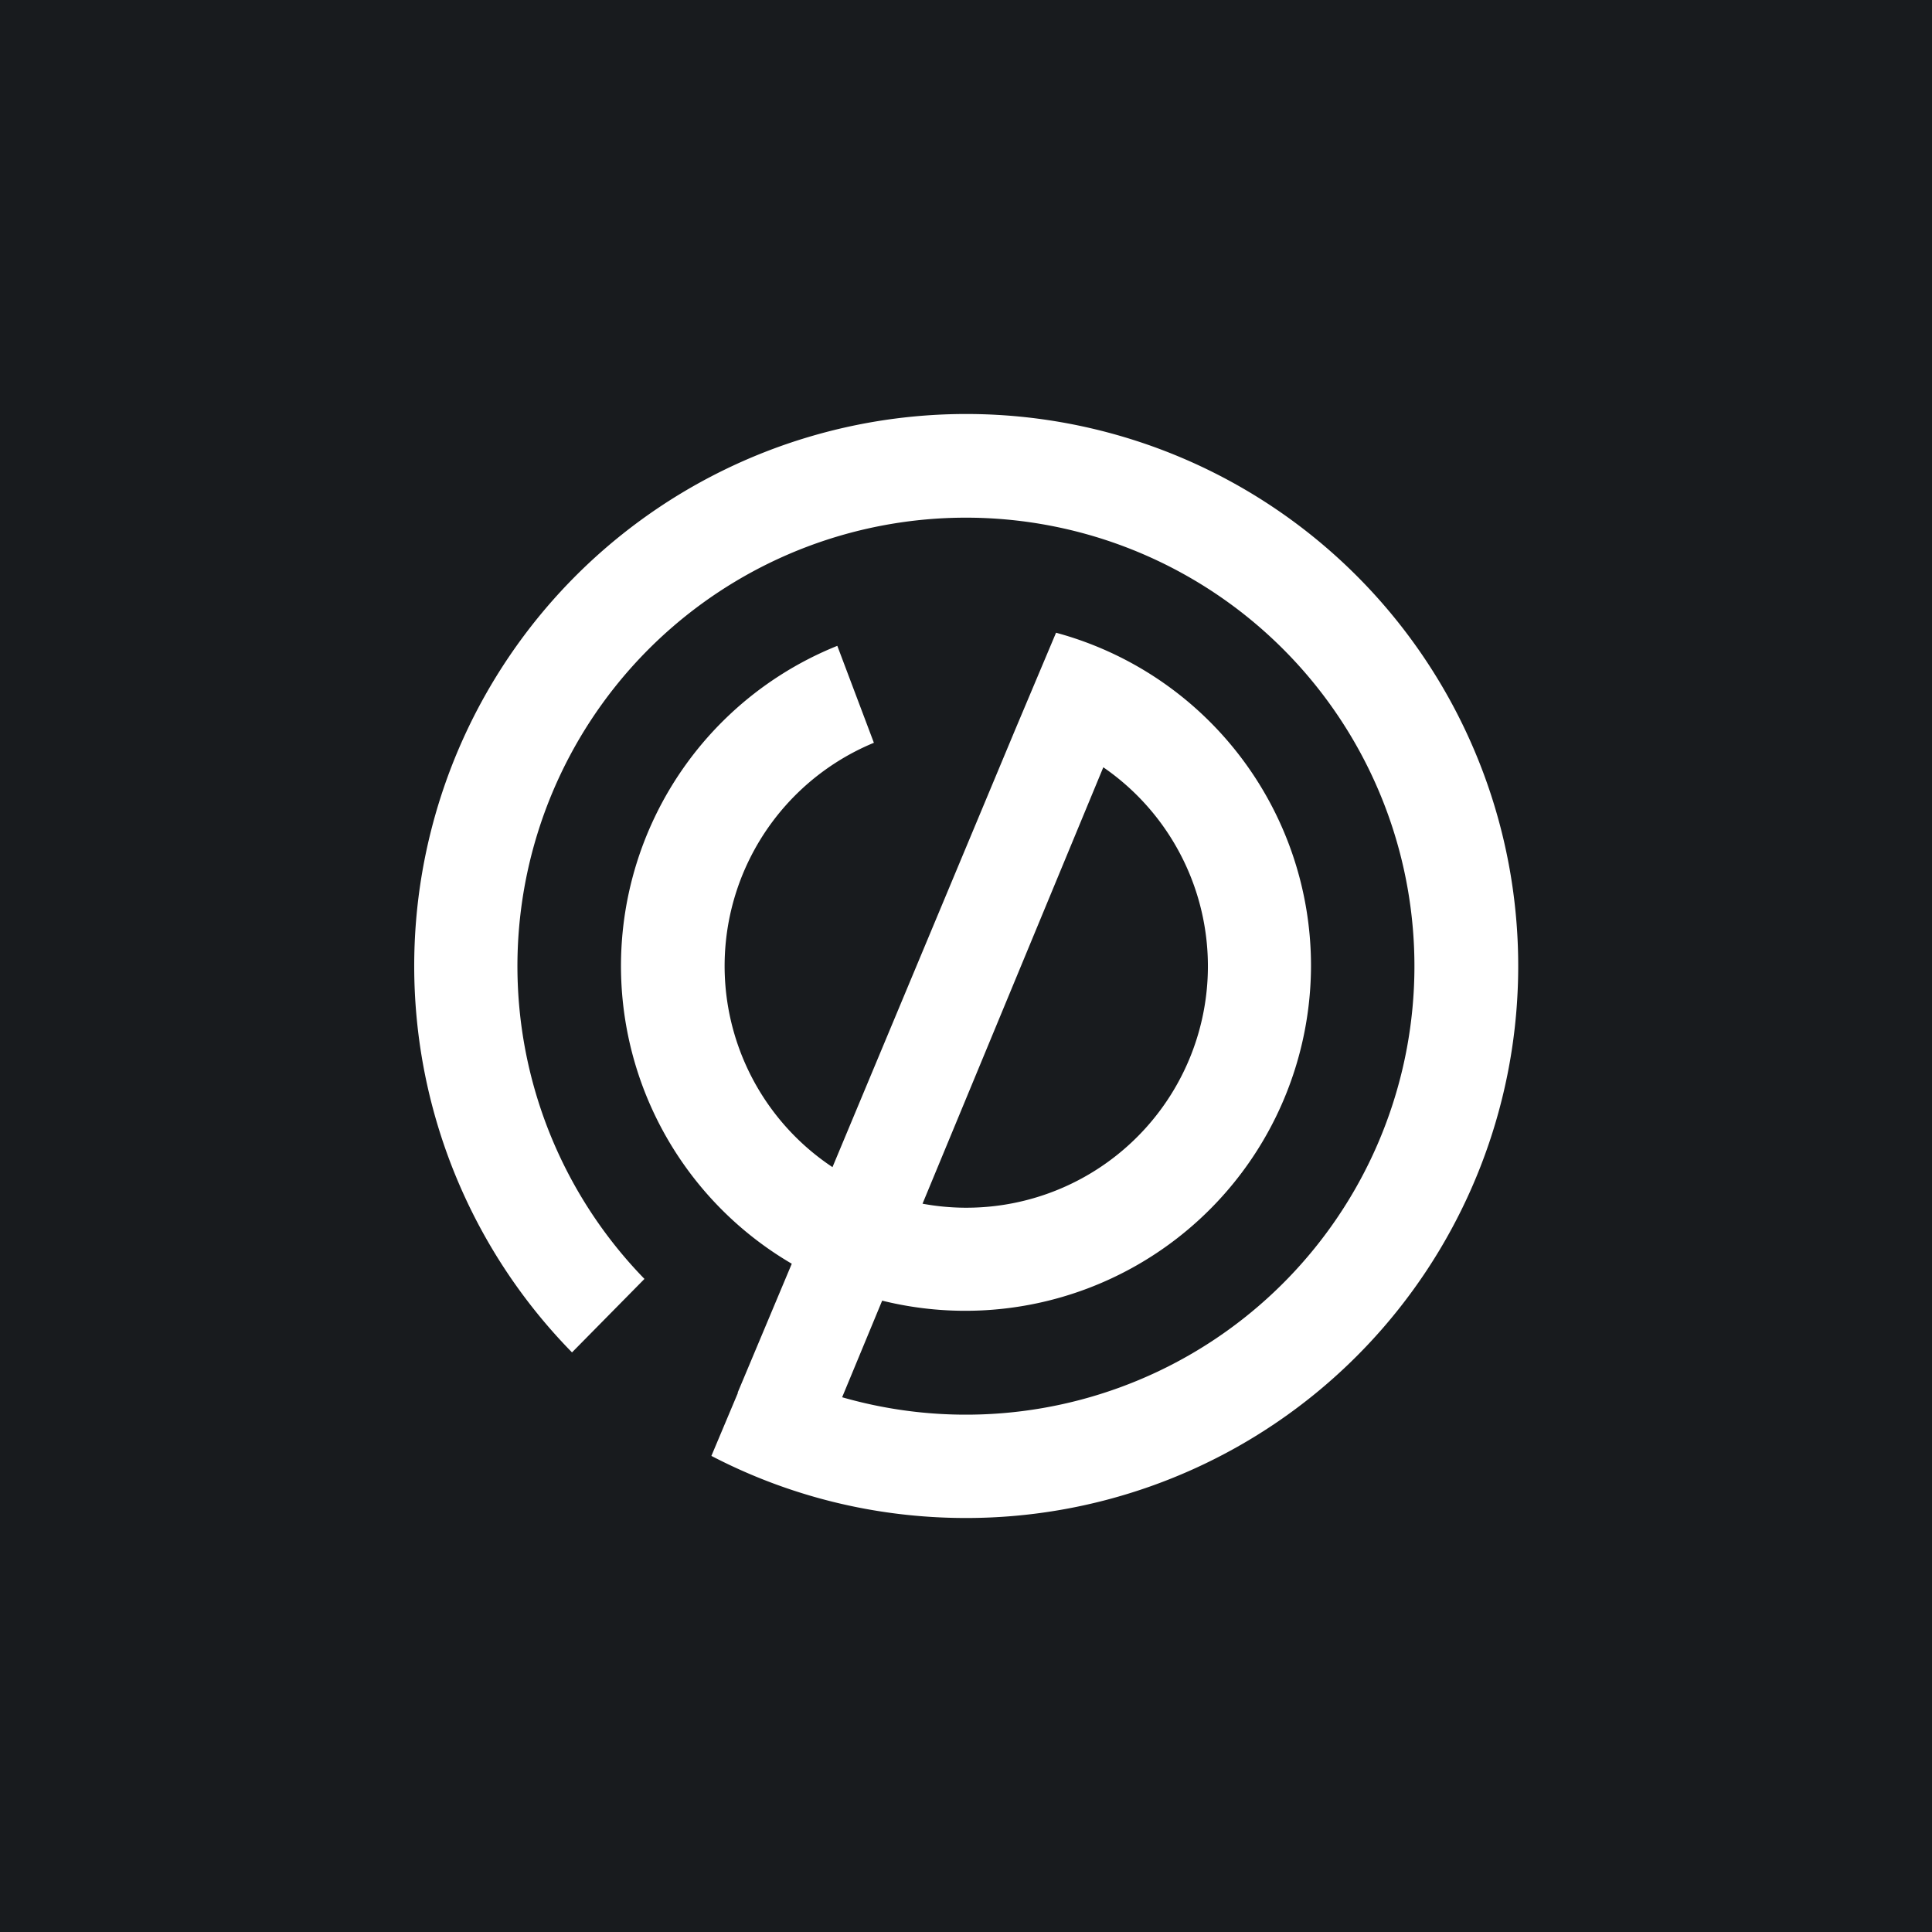 <!-- by TradingView --><svg width="56" height="56" viewBox="0 0 56 56" xmlns="http://www.w3.org/2000/svg"><path fill="#181B1E" d="M0 0h56v56H0z"/><path d="M28 44a16 16 0 1 0-11.42-4.8l2.1-2.13a13 13 0 1 1 5.73 3.43l1.16-2.8A10.02 10.02 0 0 0 38 28a10 10 0 0 0-7.39-9.66l-1.18 2.8-5.3 12.69a7 7 0 0 1 1.2-12.3l-1.06-2.81a10 10 0 0 0-1.32 17.91l-1.57 3.74h.01l-.77 1.83C22.83 43.35 25.34 44 28 44Zm-1.26-9.11 5.24-12.65a7 7 0 0 1-5.24 12.65Z" fill="#fff"/></svg>
